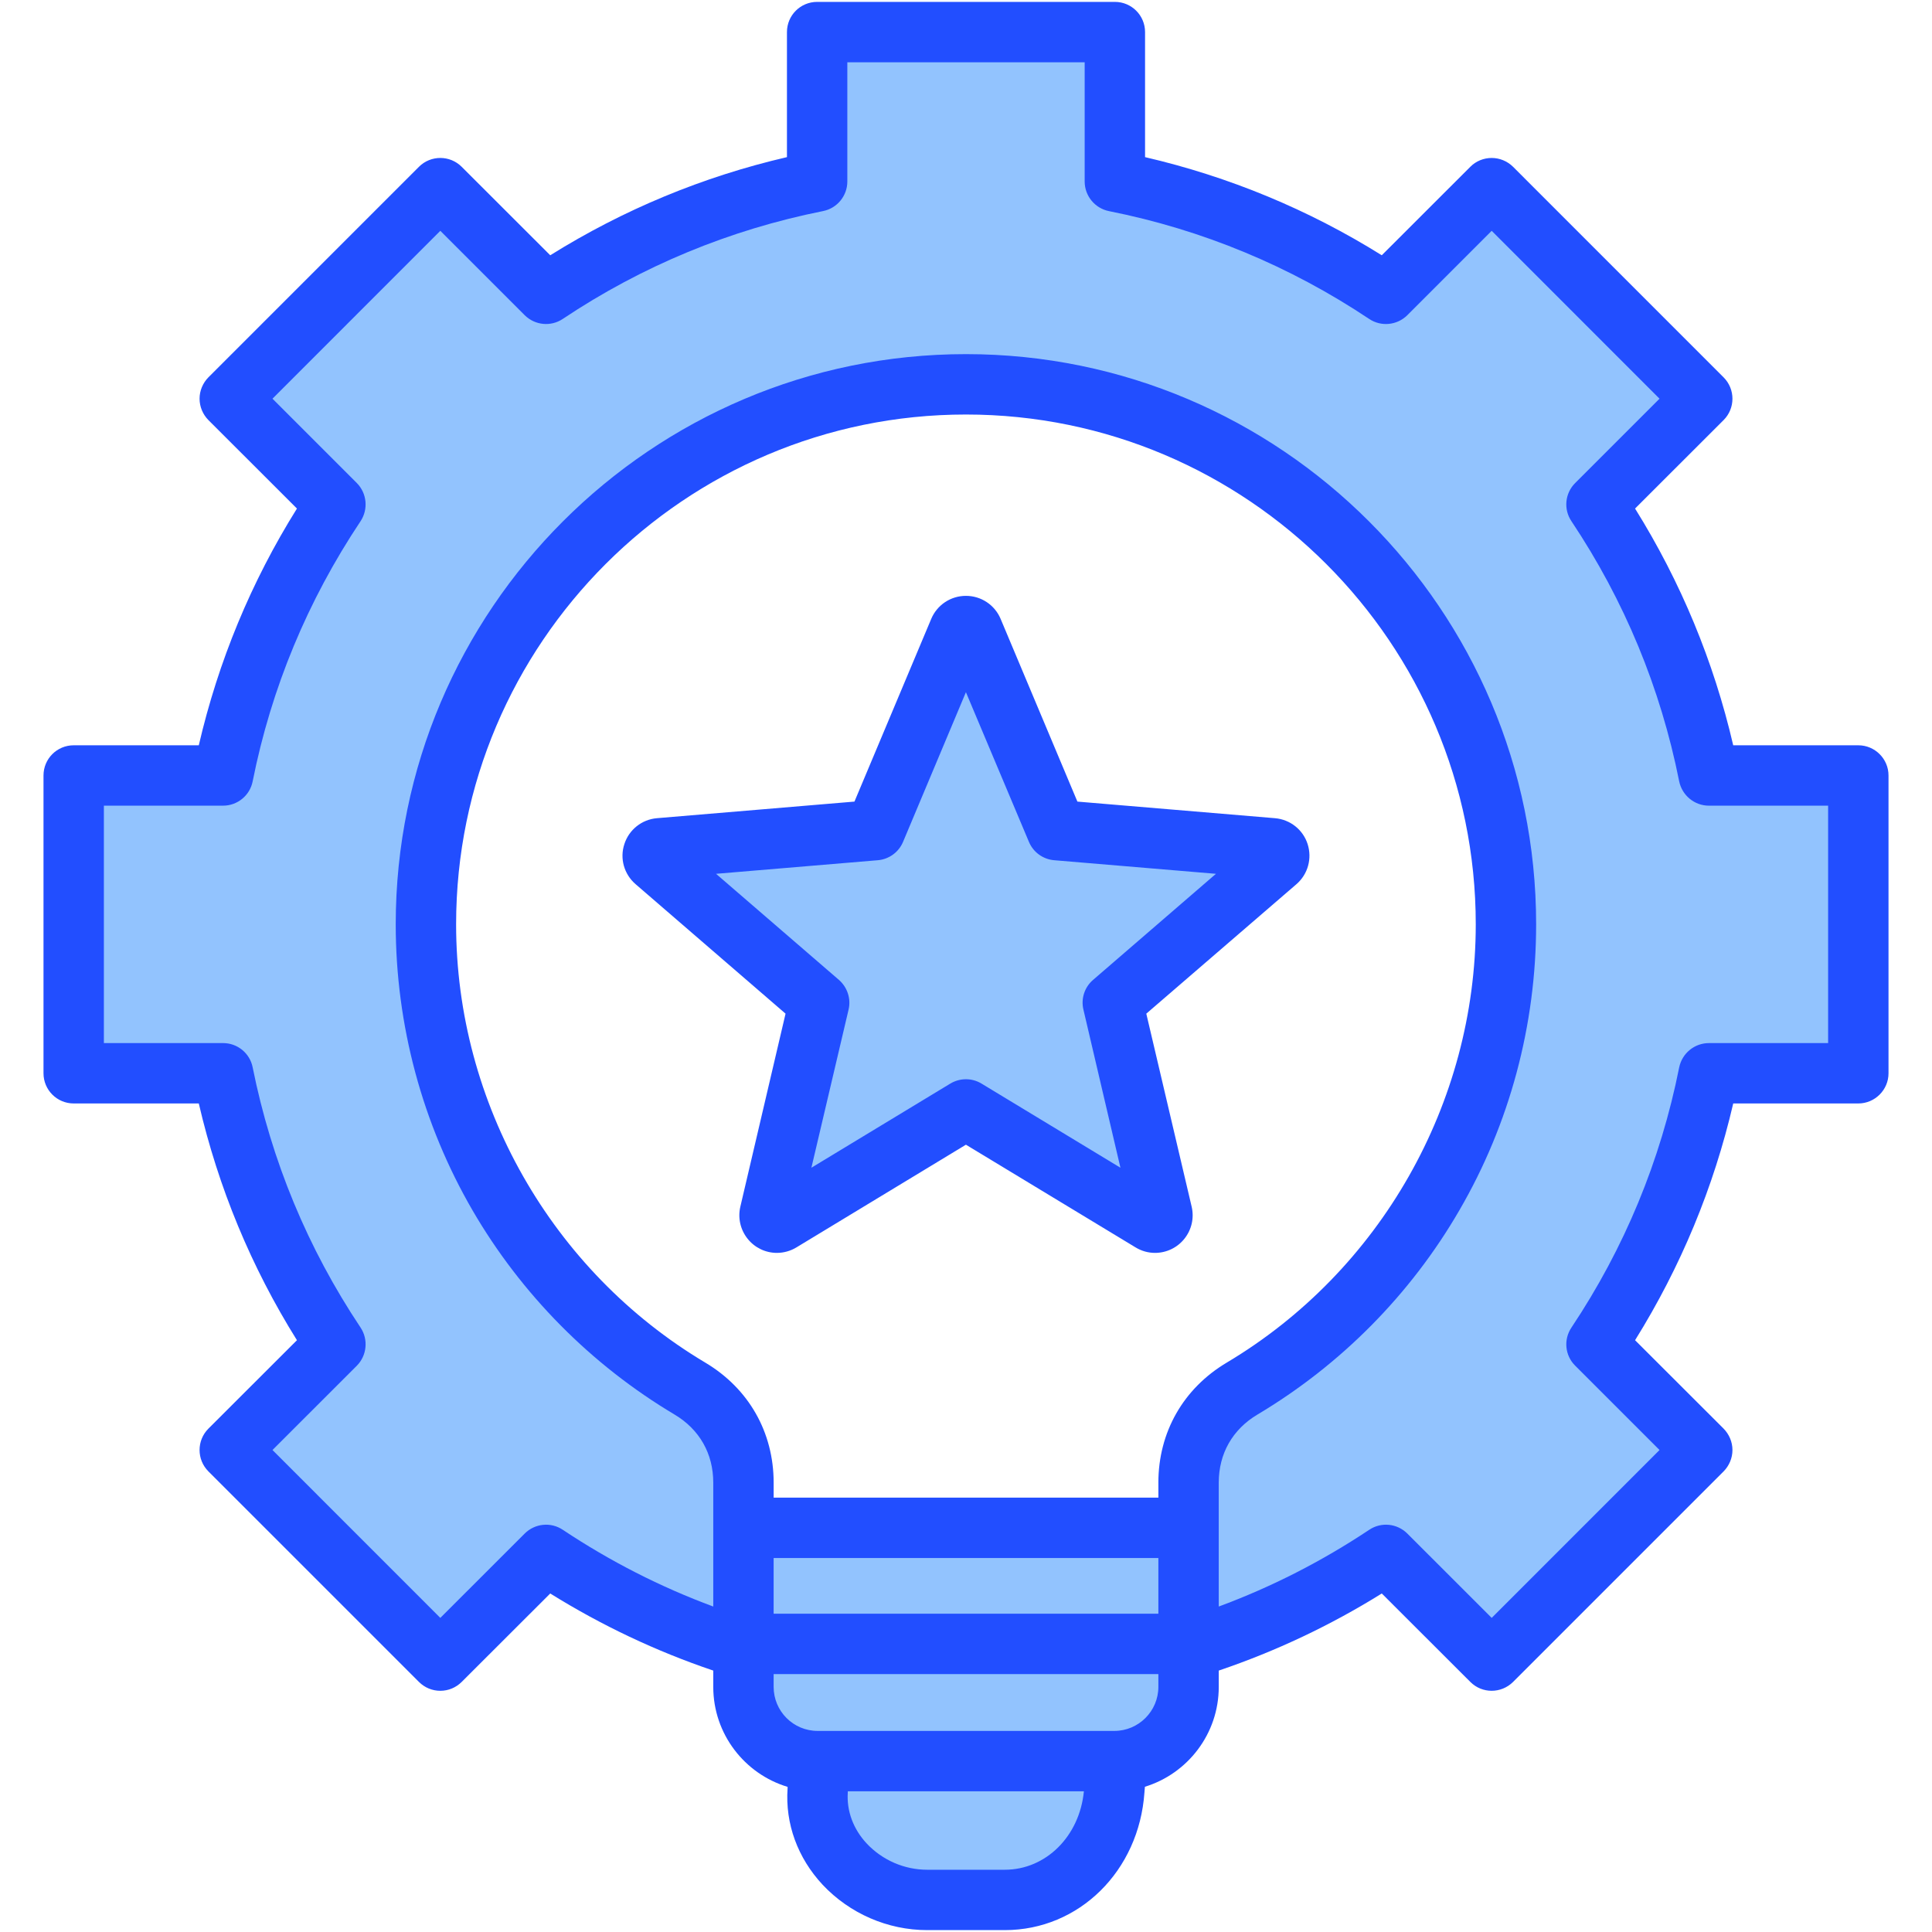 <svg id="Layer_1" enable-background="new 0 0 512 512" height="512" viewBox="0 0 512 512" width="512" xmlns="http://www.w3.org/2000/svg"><g clip-rule="evenodd" fill-rule="evenodd"><path d="m93.059 136.457c1.312-1.969 1.068-4.639-.609-6.316l-24.482-24.48 48.718-48.732 24.482 24.482c1.681 1.68 4.331 1.936 6.306.615 21.299-14.236 44.929-24.02 70.051-29.029 2.33-.465 4.027-2.518 4.027-4.898v-34.597h68.898v34.596c0 2.385 1.689 4.445 4.027 4.912 25.139 5.006 48.727 14.799 70.049 29.027 1.977 1.318 4.629 1.051 6.308-.627l24.482-24.482 48.718 48.732-24.482 24.48c-1.689 1.689-1.938 4.33-.611 6.313 14.234 21.299 23.973 44.916 29.004 70.027.469 2.344 2.55 4.029 4.936 4.029h34.593v68.918h-34.593c-2.385 0-4.466 1.676-4.936 4.021-5.033 25.109-14.773 48.734-29.004 70.037-1.324 1.982-1.076 4.613.611 6.301l24.482 24.482-48.717 48.732-24.482-24.471c-1.686-1.684-4.326-1.947-6.309-.625-12.657 8.438-26.238 15.379-40.504 20.658l-4.041 1.494v-37.136c0-8.754 4.203-16.146 11.722-20.627 21.657-12.902 39.788-31.25 52.443-53.049 13.082-22.533 19.945-48.234 19.945-74.285 0-81.668-66.442-148.109-148.111-148.109-81.647 0-148.11 66.461-148.11 148.109 0 26.047 6.868 51.762 19.944 74.285 12.661 21.811 30.82 40.143 52.484 53.049 7.519 4.48 11.722 11.873 11.722 20.627v37.139l-4.041-1.494c-14.266-5.279-27.847-12.221-40.504-20.658-1.982-1.322-4.623-1.059-6.309.625l-24.482 24.471-48.717-48.733 24.482-24.473c1.674-1.672 1.92-4.348.609-6.313-14.211-21.32-24.012-44.912-29.043-70.037-.468-2.336-2.51-4.02-4.895-4.02h-34.592v-68.917h34.593c2.384 0 4.43-1.689 4.895-4.025 4.998-25.122 14.845-48.712 29.043-70.028zm139.324 88.523-49.987 4.195 37.979 32.785c1.398 1.207 2.006 3.125 1.584 4.922l-11.481 48.842 42.912-25.99c.781-.473 1.677-.725 2.59-.725.933 0 1.792.24 2.59.725l42.904 25.986-11.433-48.836c-.424-1.811.172-3.705 1.584-4.924l37.979-32.785-49.987-4.195c-1.851-.156-3.454-1.334-4.174-3.045l-19.467-46.234-19.421 46.238c-.717 1.709-2.323 2.885-4.172 3.041zm77.596 184.911h-107.958v20.758h107.957v-20.758zm0 30.757v6.393c0 8.074-6.575 14.668-14.652 14.668h-78.652c-8.099 0-14.652-6.574-14.652-14.668v-6.393zm-88.305 34.274v-3.213h68.873l-.317 3.289c-1.218 12.633-10.755 23.502-23.952 23.502h-20.555c-6.896 0-13.525-2.875-18.234-7.912-3.989-4.266-6.176-9.82-5.815-15.666z" fill="#92c3fe"/><path d="m289.664 259.691c-2.256 1.938-3.24 4.979-2.543 7.877l9.806 41.891-36.804-22.291c-1.271-.77-2.666-1.158-4.144-1.158-1.437 0-2.872.389-4.144 1.158l-36.804 22.291 9.847-41.891c.697-2.898-.328-5.939-2.543-7.877l-32.578-28.123 42.876-3.6c2.954-.25 5.539-2.119 6.688-4.869l16.658-39.66 16.698 39.66c1.149 2.75 3.734 4.619 6.688 4.869l42.876 3.6zm56.867-36.011c-1.23-3.82-4.637-6.51-8.657-6.85l-52.354-4.4-20.35-48.43c-1.559-3.699-5.17-6.092-9.19-6.092s-7.632 2.393-9.19 6.092l-20.351 48.43-52.354 4.4c-3.979.34-7.386 3.029-8.616 6.85-1.271 3.82-.082 7.99 2.954 10.621l39.757 34.33-11.98 51.148c-.697 2.98 0 6.061 1.889 8.461 1.887 2.398 4.759 3.789 7.795 3.789 1.805 0 3.61-.5 5.17-1.449l44.927-27.221 44.968 27.221c1.56.949 3.324 1.449 5.129 1.449 3.077 0 5.949-1.391 7.837-3.789 1.888-2.391 2.585-5.48 1.888-8.461l-12.021-51.148 39.798-34.32c3.033-2.631 4.182-6.801 2.951-10.631zm137.941 52.75v-62.92h-31.593c-3.815 0-7.098-2.701-7.877-6.439-4.924-24.73-14.525-47.932-28.557-68.949-2.134-3.172-1.723-7.402.984-10.102l22.361-22.361-44.476-44.489-22.36 22.361c-2.708 2.688-6.935 3.109-10.093 1.002-21.049-14.045-44.23-23.662-68.971-28.582-3.734-.75-6.441-4.033-6.441-7.854v-31.595h-62.898v31.596c0 3.813-2.707 7.104-6.441 7.842-24.74 4.939-47.963 14.549-68.971 28.58-3.158 2.121-7.385 1.699-10.093-.988l-22.36-22.361-44.477 44.488 22.361 22.361c2.666 2.699 3.077 6.92.984 10.102-14.031 21.028-23.673 44.228-28.597 68.948-.738 3.738-4.021 6.439-7.836 6.439h-31.593v62.92h31.593c3.815 0 7.098 2.689 7.836 6.43 4.965 24.74 14.566 47.939 28.598 68.961 2.093 3.168 1.682 7.4-.984 10.1l-22.361 22.35 44.477 44.49 22.36-22.35c2.708-2.701 6.935-3.121 10.093-1 12.514 8.328 25.85 15.148 39.881 20.34v-32.83c0-7.701-3.651-14.109-10.258-18.049-22.114-13.172-40.619-31.881-53.543-54.121-13.293-22.92-20.35-49.131-20.35-75.791 0-83.318 67.82-151.109 151.11-151.109 83.331 0 151.11 67.791 151.11 151.109 0 26.66-7.016 52.871-20.35 75.791-12.884 22.24-31.388 40.949-53.502 54.121-6.606 3.939-10.258 10.348-10.258 18.049v32.83c14.031-5.191 27.366-12.012 39.881-20.34 3.158-2.121 7.385-1.701 10.093 1l22.36 22.35 44.477-44.49-22.361-22.361c-2.707-2.688-3.118-6.92-.984-10.088 14.031-21.031 23.633-44.24 28.557-68.961.779-3.74 4.062-6.43 7.877-6.43zm-189.146 182.279h-78.652c-6.441 0-11.652-5.229-11.652-11.668v-3.393h101.957v3.393c0 6.439-5.252 11.668-11.653 11.668zm-29.049 36.791h-20.555c-6.073 0-11.898-2.541-16.043-6.961-3.57-3.83-5.334-8.631-5.006-13.52v-.311h62.57c-1.147 11.911-10.052 20.792-20.966 20.792zm40.702-102.58c0-13.359 6.605-24.951 18.094-31.801 40.742-24.27 66.017-68.779 66.017-116.16 0-74.5-60.601-135.109-135.109-135.109-74.468 0-135.109 60.609-135.109 135.109 0 47.381 25.315 91.891 66.058 116.16 11.487 6.85 18.094 18.441 18.094 31.801v3.971h101.957v-3.971zm-101.958 19.969h101.957v14.762h-101.957zm287.452-215.379h-33.153c-5.17-22.26-13.908-43.32-26.012-62.74l23.469-23.449c3.117-3.121 3.117-8.191 0-11.313l-55.801-55.807c-1.518-1.502-3.569-2.34-5.662-2.34-2.133 0-4.185.838-5.662 2.34l-23.468 23.447c-19.407-12.119-40.496-20.838-62.733-26.008v-33.14c0-4.422-3.57-8-8.002-8h-78.898c-4.432 0-8.001 3.578-8.001 8v33.141c-22.279 5.17-43.327 13.9-62.733 26.008l-23.469-23.447c-3.119-3.123-8.207-3.123-11.324 0l-55.801 55.798c-1.477 1.5-2.338 3.539-2.338 5.658 0 2.121.861 4.162 2.338 5.662l23.469 23.449c-12.145 19.432-20.842 40.48-26.012 62.74h-33.153c-4.431 0-8 3.578-8 8v78.92c0 4.41 3.569 7.998 8 7.998h33.153c5.17 22.262 13.867 43.313 26.012 62.742l-23.469 23.439c-3.117 3.131-3.117 8.189 0 11.32l55.801 55.799c1.518 1.51 3.527 2.35 5.662 2.35 2.133 0 4.144-.84 5.662-2.35l23.469-23.439c13.58 8.459 28.063 15.311 43.203 20.43v4.322c0 12.498 8.329 23.078 19.694 26.498v.391c-.657 9.359 2.667 18.43 9.272 25.531 7.18 7.648 17.273 12.039 27.736 12.039h20.555c19.694 0 35.573-15.68 37.009-36.48l.123-1.51c11.324-3.471 19.571-14.02 19.571-26.469v-4.322c15.14-5.129 29.623-11.971 43.204-20.43l23.468 23.439c3.119 3.131 8.166 3.131 11.324 0l55.801-55.799c1.477-1.5 2.338-3.541 2.338-5.66s-.861-4.15-2.338-5.66l-23.469-23.439c12.104-19.441 20.842-40.49 26.012-62.742h33.152c4.391 0 8-3.588 8-7.998v-78.92c.001-4.421-3.609-7.999-7.999-7.999z" fill="#224eff"/></g></svg>